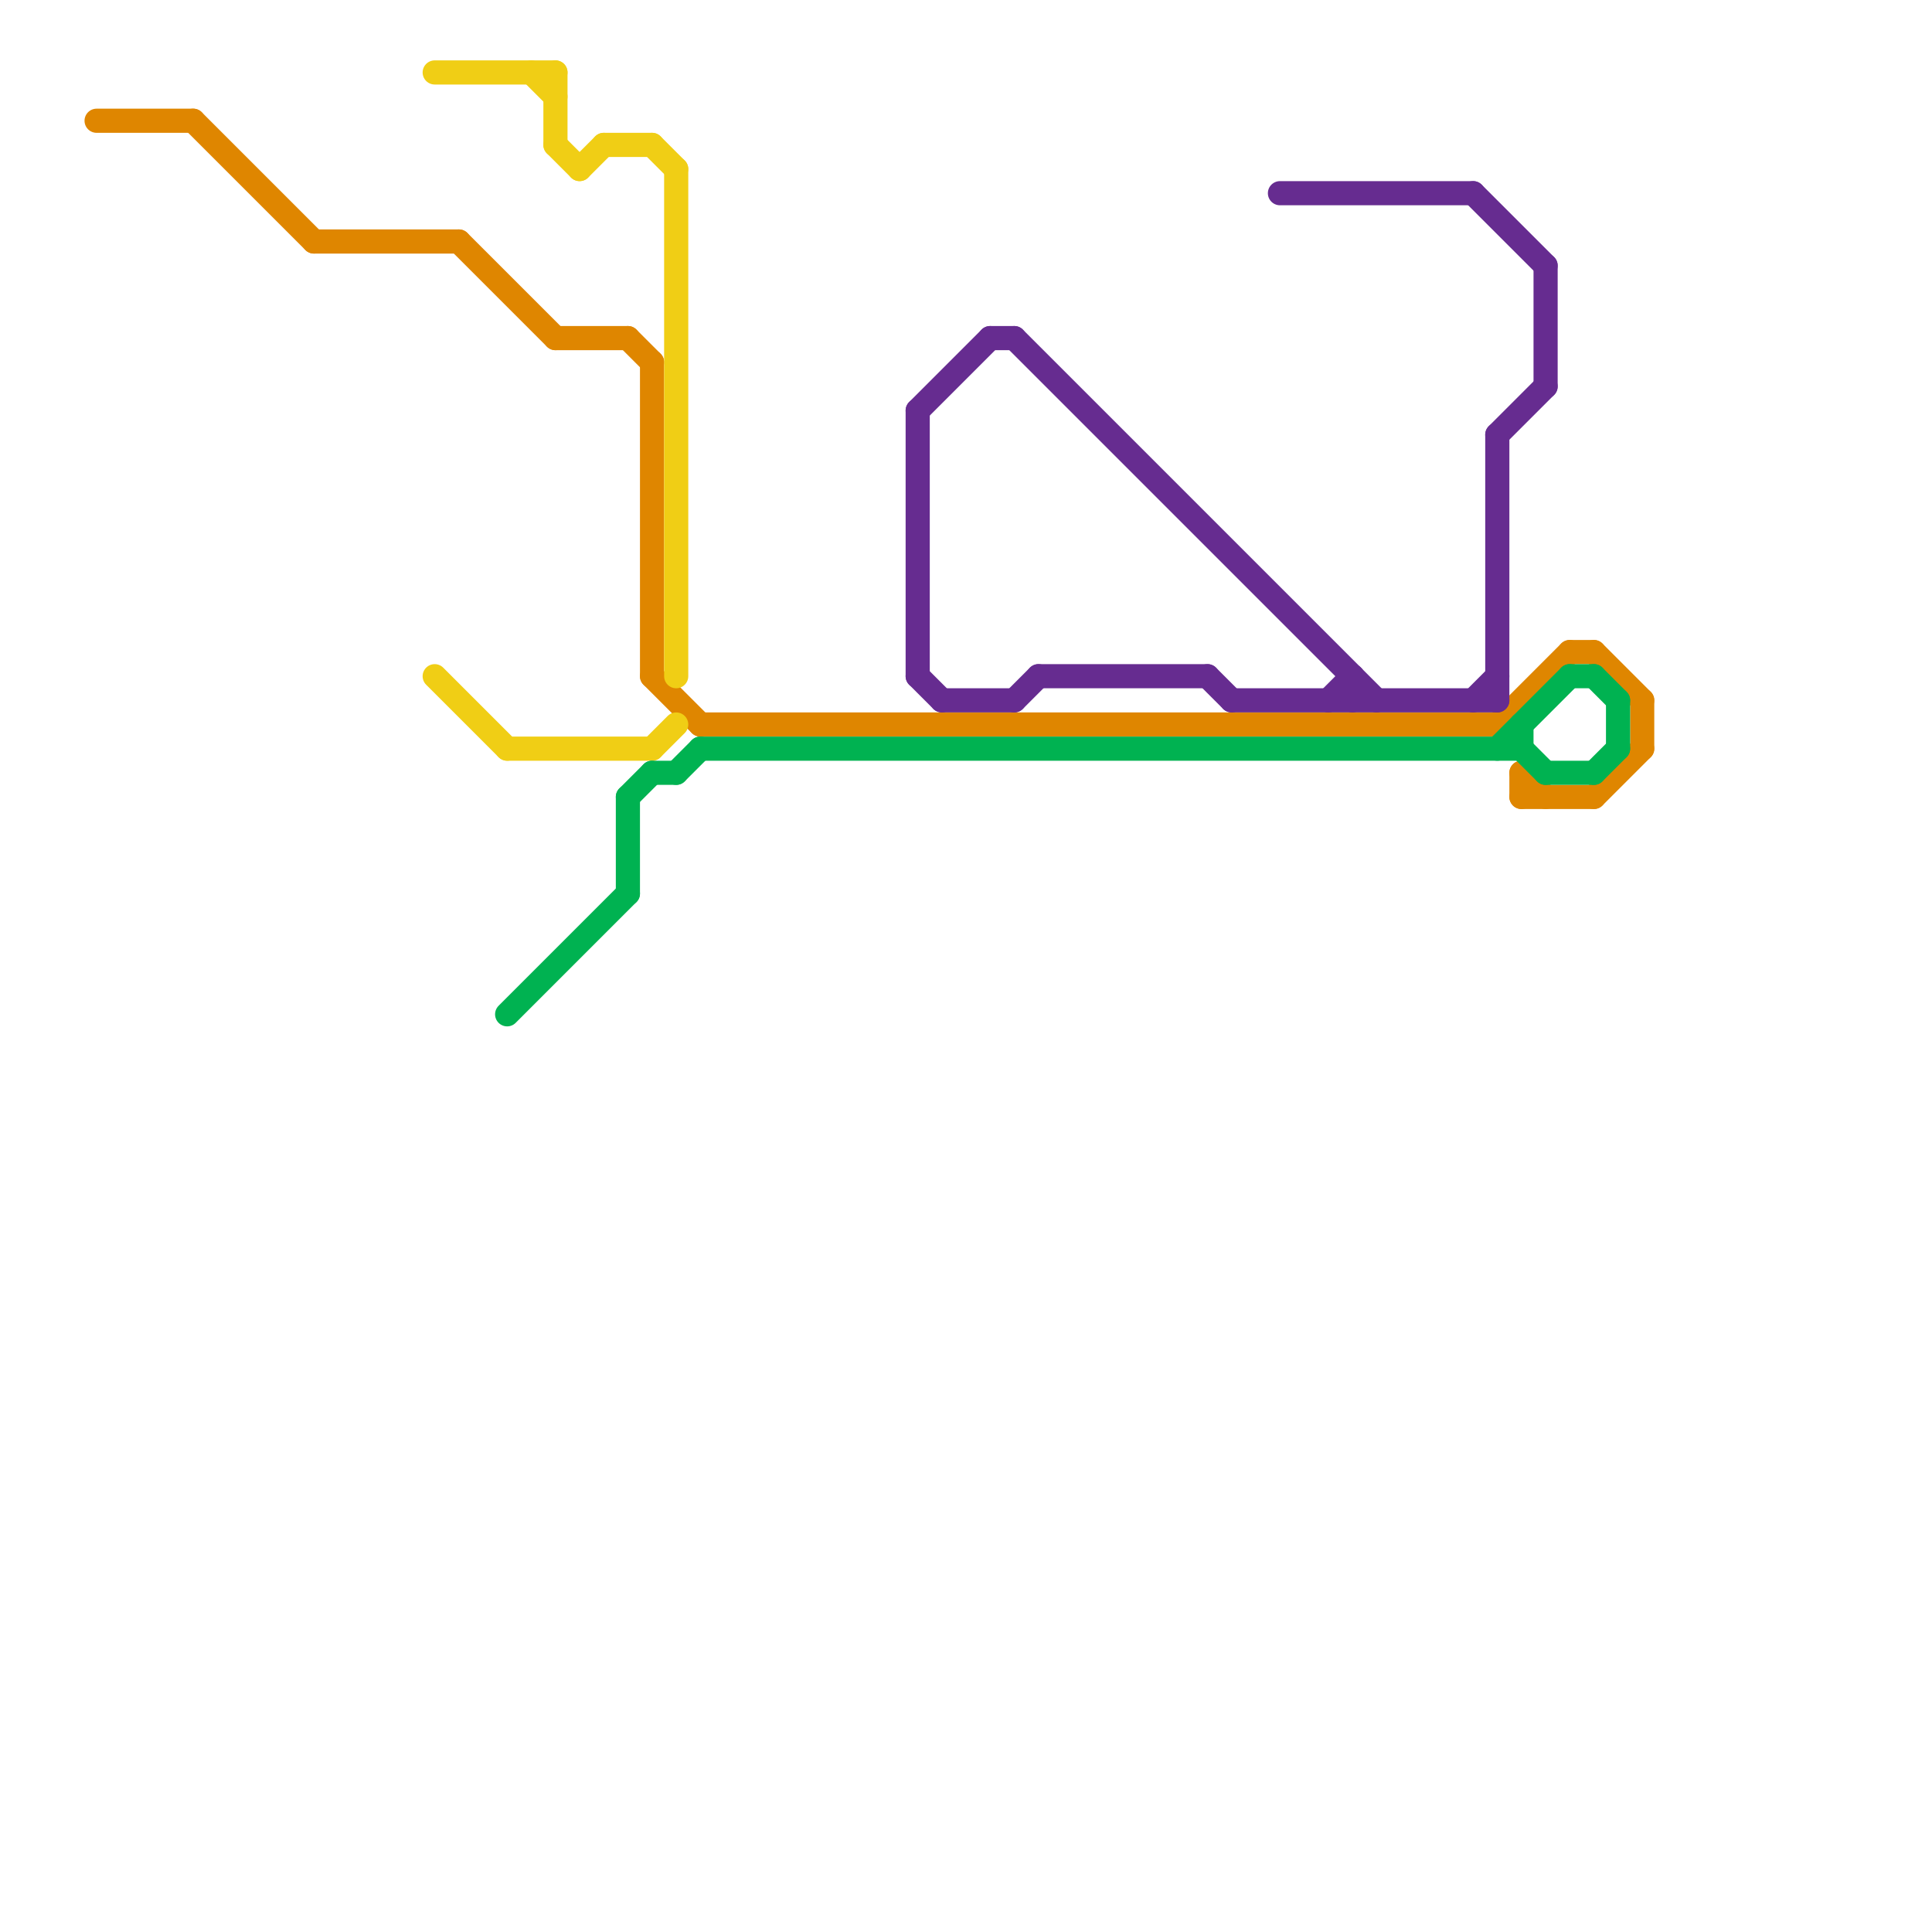 
<svg version="1.1" xmlns="http://www.w3.org/2000/svg" viewBox="0 0 80 80">
<style>text { font: 1px Helvetica; font-weight: 600; white-space: pre; dominant-baseline: central; } line { stroke-width: 1; fill: none; stroke-linecap: round; stroke-linejoin: round; } .c0 { stroke: #df8600 } .c1 { stroke: #f0ce15 } .c2 { stroke: #00b251 } .c3 { stroke: #662c90 }</style><defs><g id="wm-xf"><circle r="1.2" fill="#000"/><circle r="0.9" fill="#fff"/><circle r="0.6" fill="#000"/><circle r="0.3" fill="#fff"/></g><g id="wm"><circle r="0.6" fill="#000"/><circle r="0.3" fill="#fff"/></g></defs><line class="c0" x1="23" y1="14" x2="26" y2="14"/><line class="c0" x1="63" y1="33" x2="66" y2="33"/><line class="c0" x1="68" y1="29" x2="68" y2="31"/><line class="c0" x1="62" y1="30" x2="65" y2="27"/><line class="c0" x1="27" y1="28" x2="29" y2="30"/><line class="c0" x1="65" y1="27" x2="66" y2="27"/><line class="c0" x1="63" y1="32" x2="63" y2="33"/><line class="c0" x1="13" y1="10" x2="19" y2="10"/><line class="c0" x1="8" y1="5" x2="13" y2="10"/><line class="c0" x1="19" y1="10" x2="23" y2="14"/><line class="c0" x1="63" y1="32" x2="64" y2="33"/><line class="c0" x1="4" y1="5" x2="8" y2="5"/><line class="c0" x1="66" y1="33" x2="68" y2="31"/><line class="c0" x1="26" y1="14" x2="27" y2="15"/><line class="c0" x1="66" y1="27" x2="68" y2="29"/><line class="c0" x1="29" y1="30" x2="62" y2="30"/><line class="c0" x1="27" y1="15" x2="27" y2="28"/><line class="c1" x1="24" y1="7" x2="25" y2="6"/><line class="c1" x1="18" y1="3" x2="23" y2="3"/><line class="c1" x1="23" y1="3" x2="23" y2="6"/><line class="c1" x1="28" y1="7" x2="28" y2="28"/><line class="c1" x1="25" y1="6" x2="27" y2="6"/><line class="c1" x1="21" y1="31" x2="27" y2="31"/><line class="c1" x1="18" y1="28" x2="21" y2="31"/><line class="c1" x1="27" y1="31" x2="28" y2="30"/><line class="c1" x1="23" y1="6" x2="24" y2="7"/><line class="c1" x1="22" y1="3" x2="23" y2="4"/><line class="c1" x1="27" y1="6" x2="28" y2="7"/><line class="c2" x1="66" y1="28" x2="67" y2="29"/><line class="c2" x1="21" y1="42" x2="26" y2="37"/><line class="c2" x1="67" y1="29" x2="67" y2="31"/><line class="c2" x1="26" y1="33" x2="26" y2="37"/><line class="c2" x1="63" y1="31" x2="64" y2="32"/><line class="c2" x1="27" y1="32" x2="28" y2="32"/><line class="c2" x1="64" y1="32" x2="66" y2="32"/><line class="c2" x1="65" y1="28" x2="66" y2="28"/><line class="c2" x1="26" y1="33" x2="27" y2="32"/><line class="c2" x1="29" y1="31" x2="63" y2="31"/><line class="c2" x1="66" y1="32" x2="67" y2="31"/><line class="c2" x1="63" y1="30" x2="63" y2="31"/><line class="c2" x1="62" y1="31" x2="65" y2="28"/><line class="c2" x1="28" y1="32" x2="29" y2="31"/><line class="c3" x1="62" y1="18" x2="64" y2="16"/><line class="c3" x1="53" y1="8" x2="61" y2="8"/><line class="c3" x1="61" y1="8" x2="64" y2="11"/><line class="c3" x1="38" y1="17" x2="38" y2="28"/><line class="c3" x1="38" y1="28" x2="39" y2="29"/><line class="c3" x1="41" y1="14" x2="42" y2="14"/><line class="c3" x1="43" y1="28" x2="50" y2="28"/><line class="c3" x1="38" y1="17" x2="41" y2="14"/><line class="c3" x1="61" y1="29" x2="62" y2="28"/><line class="c3" x1="50" y1="28" x2="51" y2="29"/><line class="c3" x1="64" y1="11" x2="64" y2="16"/><line class="c3" x1="55" y1="29" x2="56" y2="28"/><line class="c3" x1="42" y1="29" x2="43" y2="28"/><line class="c3" x1="62" y1="18" x2="62" y2="29"/><line class="c3" x1="51" y1="29" x2="62" y2="29"/><line class="c3" x1="42" y1="14" x2="57" y2="29"/><line class="c3" x1="56" y1="28" x2="56" y2="29"/><line class="c3" x1="39" y1="29" x2="42" y2="29"/>
</svg>
